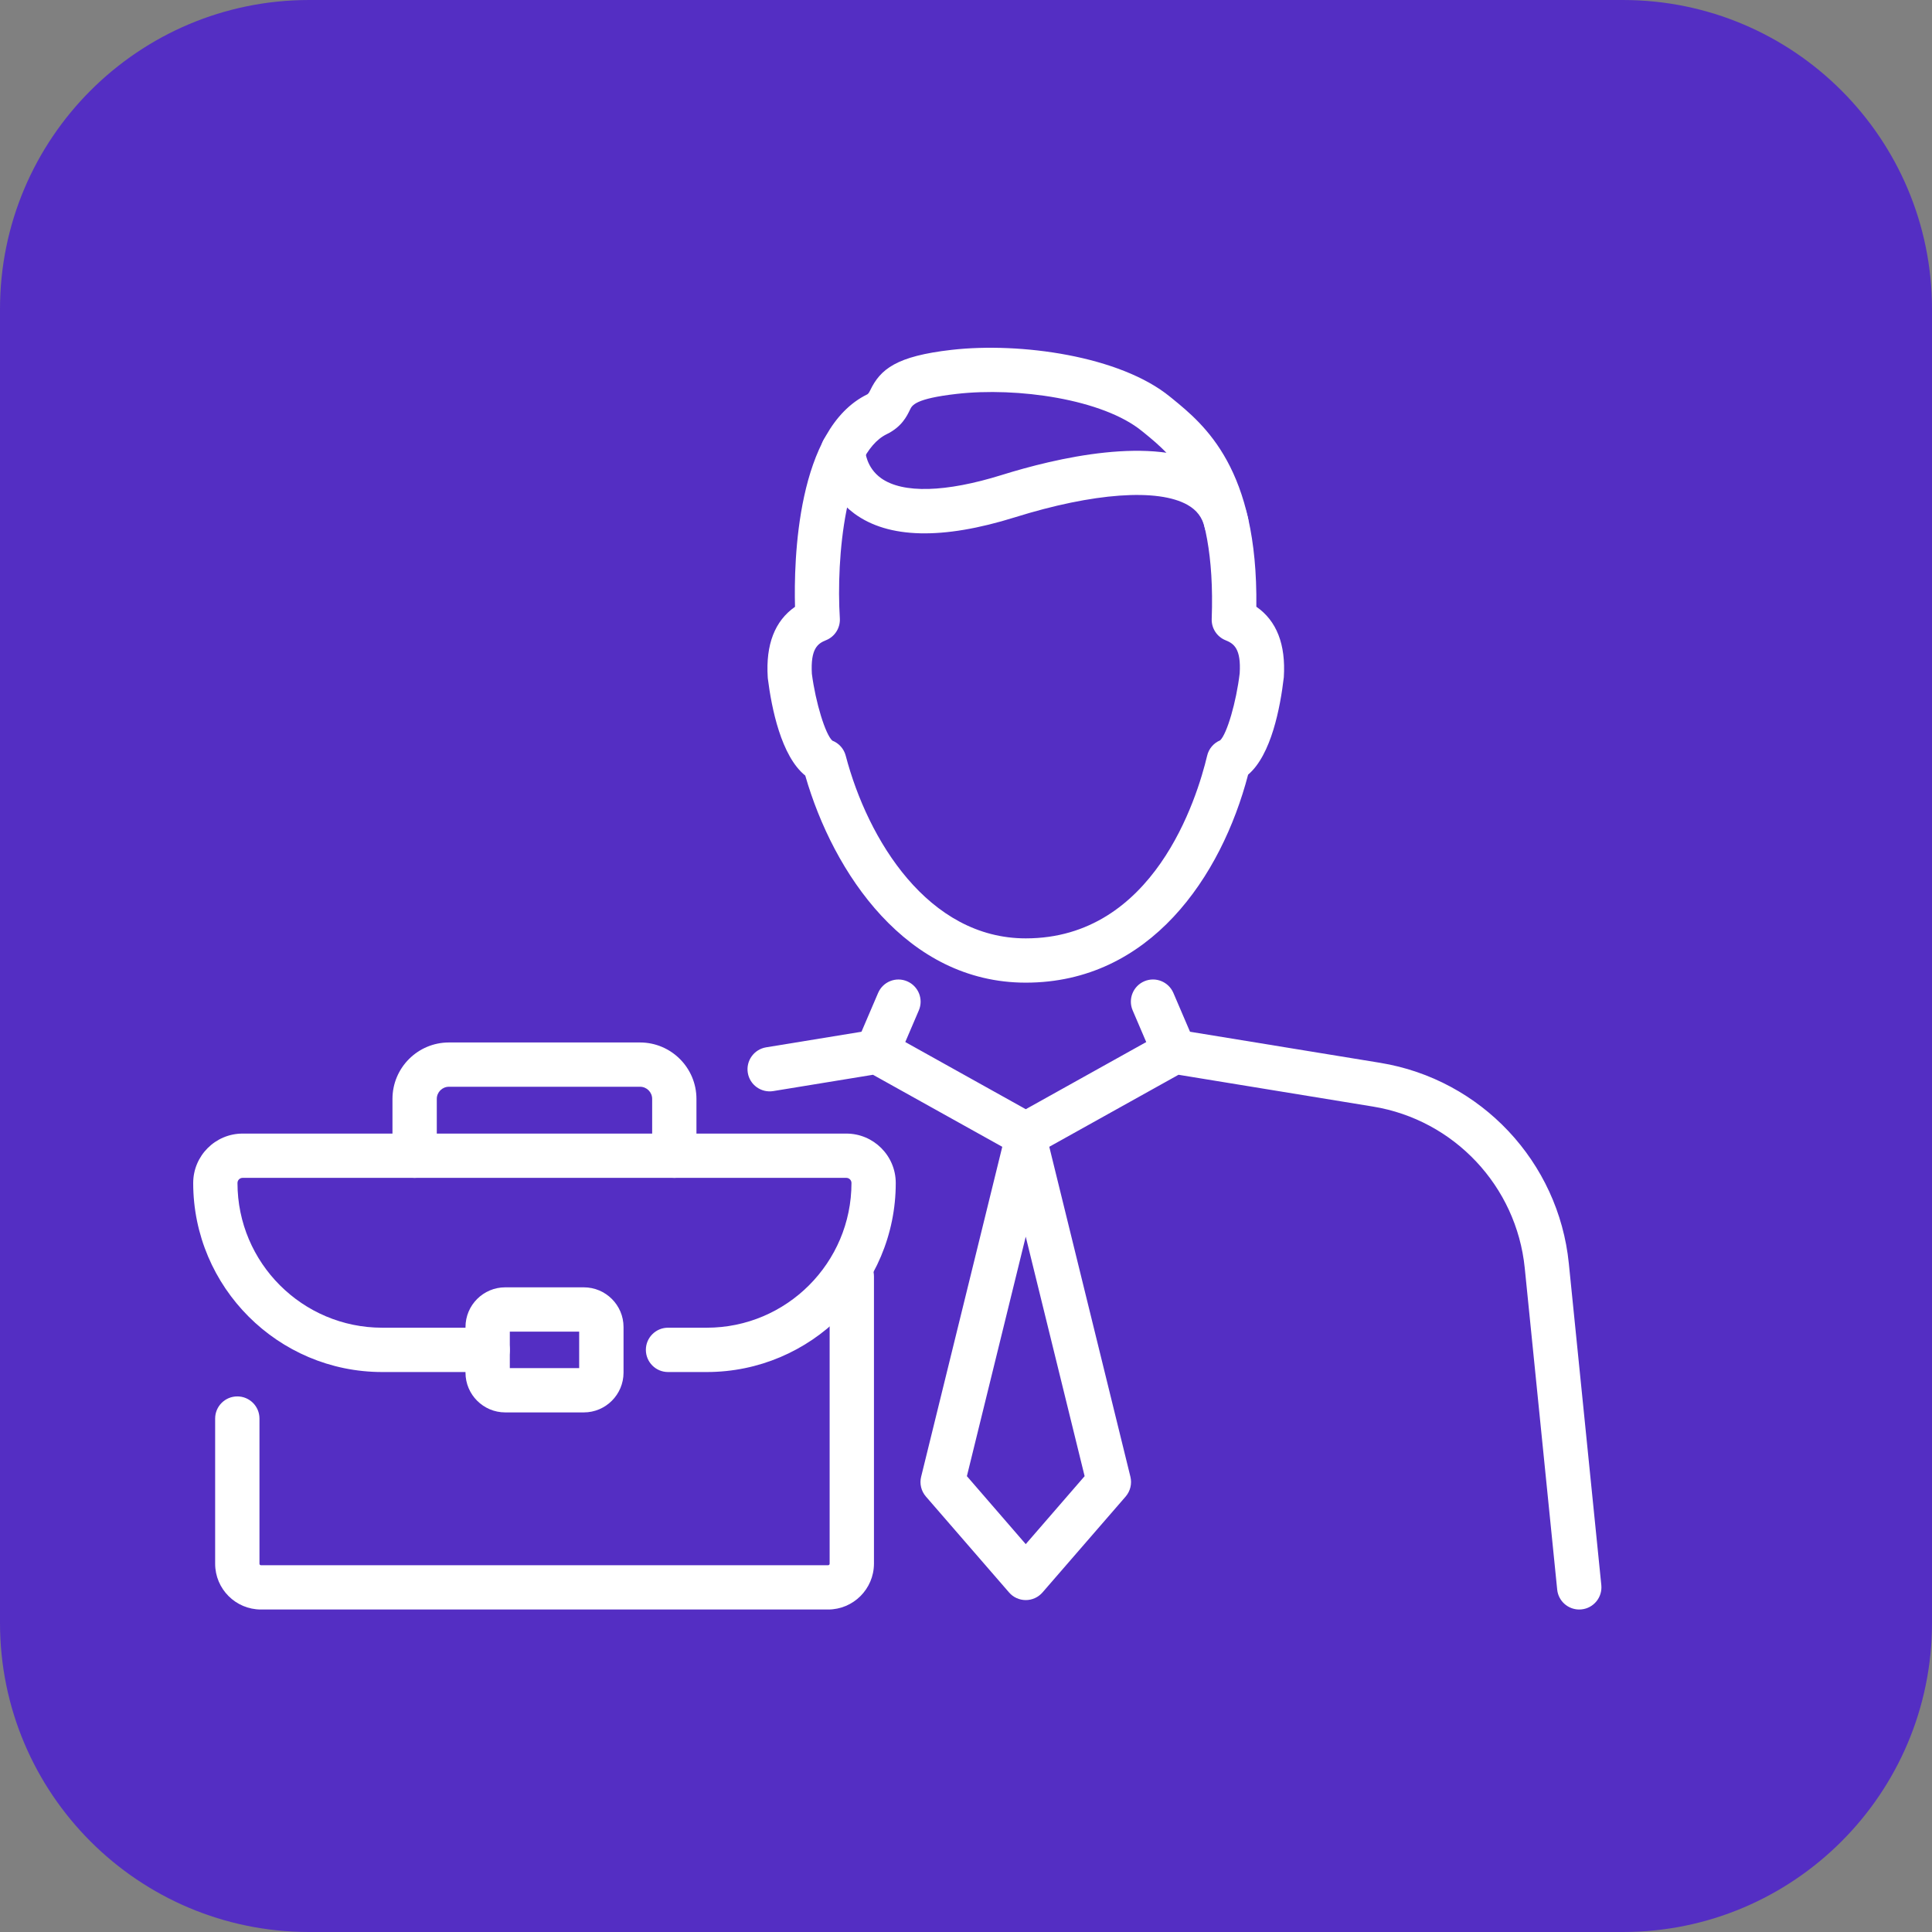 <?xml version="1.0" encoding="UTF-8"?> <svg xmlns="http://www.w3.org/2000/svg" width="50" height="50" viewBox="0 0 50 50" fill="none"><rect x="0" y="0" width="50" height="50" fill="#808080" stroke="none"/><path d="M0 8C0 3.582 3.582 0 8 0H42C46.418 0 50 3.582 50 8V42C50 46.418 46.418 50 42 50H8C3.582 50 0 46.418 0 42V8Z" fill="#542EC3"></path><path d="M21.431 41.654H6.753C6.099 41.654 5.568 41.123 5.568 40.469V36.712C5.568 36.395 5.825 36.139 6.142 36.139C6.458 36.139 6.715 36.395 6.715 36.712V40.469C6.715 40.491 6.732 40.508 6.754 40.508H21.432C21.453 40.508 21.471 40.491 21.471 40.469V33.031C21.471 32.714 21.728 32.457 22.044 32.457C22.361 32.457 22.618 32.714 22.618 33.031V40.469C22.616 41.123 22.084 41.654 21.431 41.654Z" fill="white"></path><path d="M18.291 35.508H17.288C16.972 35.508 16.715 35.251 16.715 34.934C16.715 34.618 16.972 34.361 17.288 34.361H18.291C20.356 34.361 22.036 32.681 22.036 30.616C22.036 30.542 21.976 30.483 21.903 30.483H6.279C6.206 30.483 6.146 30.542 6.146 30.616C6.146 32.681 7.826 34.361 9.892 34.361H12.62C12.937 34.361 13.194 34.618 13.194 34.934C13.194 35.251 12.937 35.508 12.62 35.508H9.892C7.195 35.508 5 33.313 5 30.616C5 29.911 5.574 29.337 6.279 29.337H21.903C22.609 29.337 23.182 29.911 23.182 30.616C23.183 33.313 20.988 35.508 18.291 35.508Z" fill="white"></path><path d="M17.452 30.483C17.136 30.483 16.878 30.226 16.878 29.91V28.44C16.878 28.266 16.737 28.125 16.564 28.125H11.619C11.445 28.125 11.304 28.266 11.304 28.44V29.91C11.304 30.226 11.047 30.483 10.73 30.483C10.414 30.483 10.157 30.226 10.157 29.91V28.44C10.157 27.634 10.812 26.979 11.618 26.979H16.563C17.369 26.979 18.024 27.634 18.024 28.44V29.91C18.026 30.226 17.769 30.483 17.452 30.483Z" fill="white"></path><path d="M15.109 36.553H13.075C12.509 36.553 12.047 36.092 12.047 35.525V34.344C12.047 33.777 12.508 33.316 13.075 33.316H15.109C15.675 33.316 16.137 33.776 16.137 34.344V35.525C16.136 36.092 15.675 36.553 15.109 36.553ZM13.194 35.406H14.989V34.462H13.194V35.406Z" fill="white"></path><path d="M26.547 41.41C26.381 41.41 26.222 41.338 26.114 41.212L23.962 38.73C23.84 38.589 23.794 38.398 23.839 38.218L25.991 29.466C26.054 29.21 26.284 29.03 26.547 29.03C26.811 29.03 27.041 29.21 27.103 29.466L29.255 38.218C29.299 38.398 29.253 38.589 29.132 38.73L26.98 41.212C26.871 41.338 26.713 41.41 26.547 41.41ZM25.023 38.203L26.546 39.962L28.07 38.203L26.546 32.005L25.023 38.203Z" fill="white"></path><path d="M40.87 41.654C40.58 41.654 40.33 41.435 40.3 41.139L39.46 32.813C39.246 30.698 37.631 28.981 35.533 28.638L30.5 27.815L26.826 29.862C26.652 29.959 26.441 29.959 26.267 29.862L22.593 27.815L20.012 28.237C19.698 28.288 19.404 28.076 19.353 27.764C19.302 27.452 19.514 27.157 19.826 27.105L22.605 26.651C22.732 26.63 22.864 26.653 22.977 26.716L26.547 28.706L30.117 26.716C30.23 26.653 30.361 26.631 30.489 26.651L35.72 27.506C38.329 27.933 40.336 30.067 40.601 32.697L41.442 41.023C41.473 41.338 41.244 41.619 40.929 41.651C40.909 41.654 40.89 41.654 40.87 41.654Z" fill="white"></path><path d="M22.698 27.79C22.622 27.79 22.546 27.776 22.472 27.744C22.181 27.619 22.046 27.283 22.171 26.991L22.725 25.698C22.85 25.406 23.186 25.271 23.477 25.396C23.769 25.521 23.904 25.858 23.779 26.149L23.225 27.443C23.132 27.66 22.92 27.79 22.698 27.79Z" fill="white"></path><path d="M30.395 27.79C30.172 27.79 29.96 27.66 29.867 27.442L29.313 26.148C29.189 25.857 29.323 25.52 29.615 25.395C29.906 25.271 30.242 25.406 30.367 25.697L30.921 26.99C31.046 27.282 30.911 27.618 30.62 27.743C30.547 27.776 30.47 27.79 30.395 27.79Z" fill="white"></path><path d="M26.547 25.431C23.461 25.431 21.566 22.595 20.84 20.072C20.217 19.571 19.968 18.326 19.872 17.563C19.87 17.551 19.87 17.539 19.869 17.527C19.815 16.68 20.052 16.069 20.575 15.704C20.543 14.511 20.616 11.094 22.449 10.204C22.482 10.18 22.503 10.137 22.518 10.107C22.784 9.55 23.199 9.217 24.629 9.054C26.403 8.852 28.988 9.209 30.284 10.271L30.335 10.312C31.173 10.996 32.556 12.127 32.514 15.702C33.04 16.066 33.279 16.678 33.225 17.528C33.134 18.307 32.901 19.538 32.301 20.048C31.609 22.691 29.758 25.431 26.547 25.431ZM21.541 19.168C21.711 19.234 21.84 19.378 21.887 19.557C22.459 21.738 24.022 24.285 26.547 24.285C29.862 24.285 30.977 20.666 31.241 19.557C31.283 19.378 31.409 19.23 31.577 19.16C31.753 18.996 31.996 18.165 32.083 17.425C32.122 16.789 31.933 16.656 31.718 16.57C31.494 16.48 31.35 16.259 31.359 16.017C31.479 12.728 30.354 11.808 29.608 11.2L29.557 11.159C28.542 10.327 26.32 10.015 24.759 10.194C23.687 10.316 23.605 10.488 23.551 10.602C23.471 10.768 23.338 11.047 22.949 11.236C21.879 11.756 21.636 14.435 21.735 16.001C21.75 16.248 21.606 16.478 21.376 16.569C21.162 16.655 20.974 16.787 21.011 17.438C21.108 18.183 21.361 19.009 21.541 19.168Z" fill="white"></path><path d="M31.734 14.094C31.475 14.094 31.239 13.917 31.177 13.653C31.115 13.39 30.974 13.204 30.736 13.068C29.971 12.633 28.299 12.752 26.262 13.389C24.389 13.973 22.992 13.939 22.11 13.291C21.426 12.787 21.244 12.028 21.244 11.658C21.244 11.341 21.501 11.084 21.817 11.084C22.131 11.084 22.386 11.337 22.391 11.65C22.392 11.68 22.416 12.1 22.805 12.377C23.365 12.775 24.473 12.745 25.921 12.294C27.314 11.859 29.865 11.252 31.304 12.072C31.817 12.364 32.159 12.819 32.294 13.389C32.367 13.697 32.176 14.005 31.867 14.079C31.822 14.09 31.778 14.094 31.734 14.094Z" fill="white"></path></svg> 